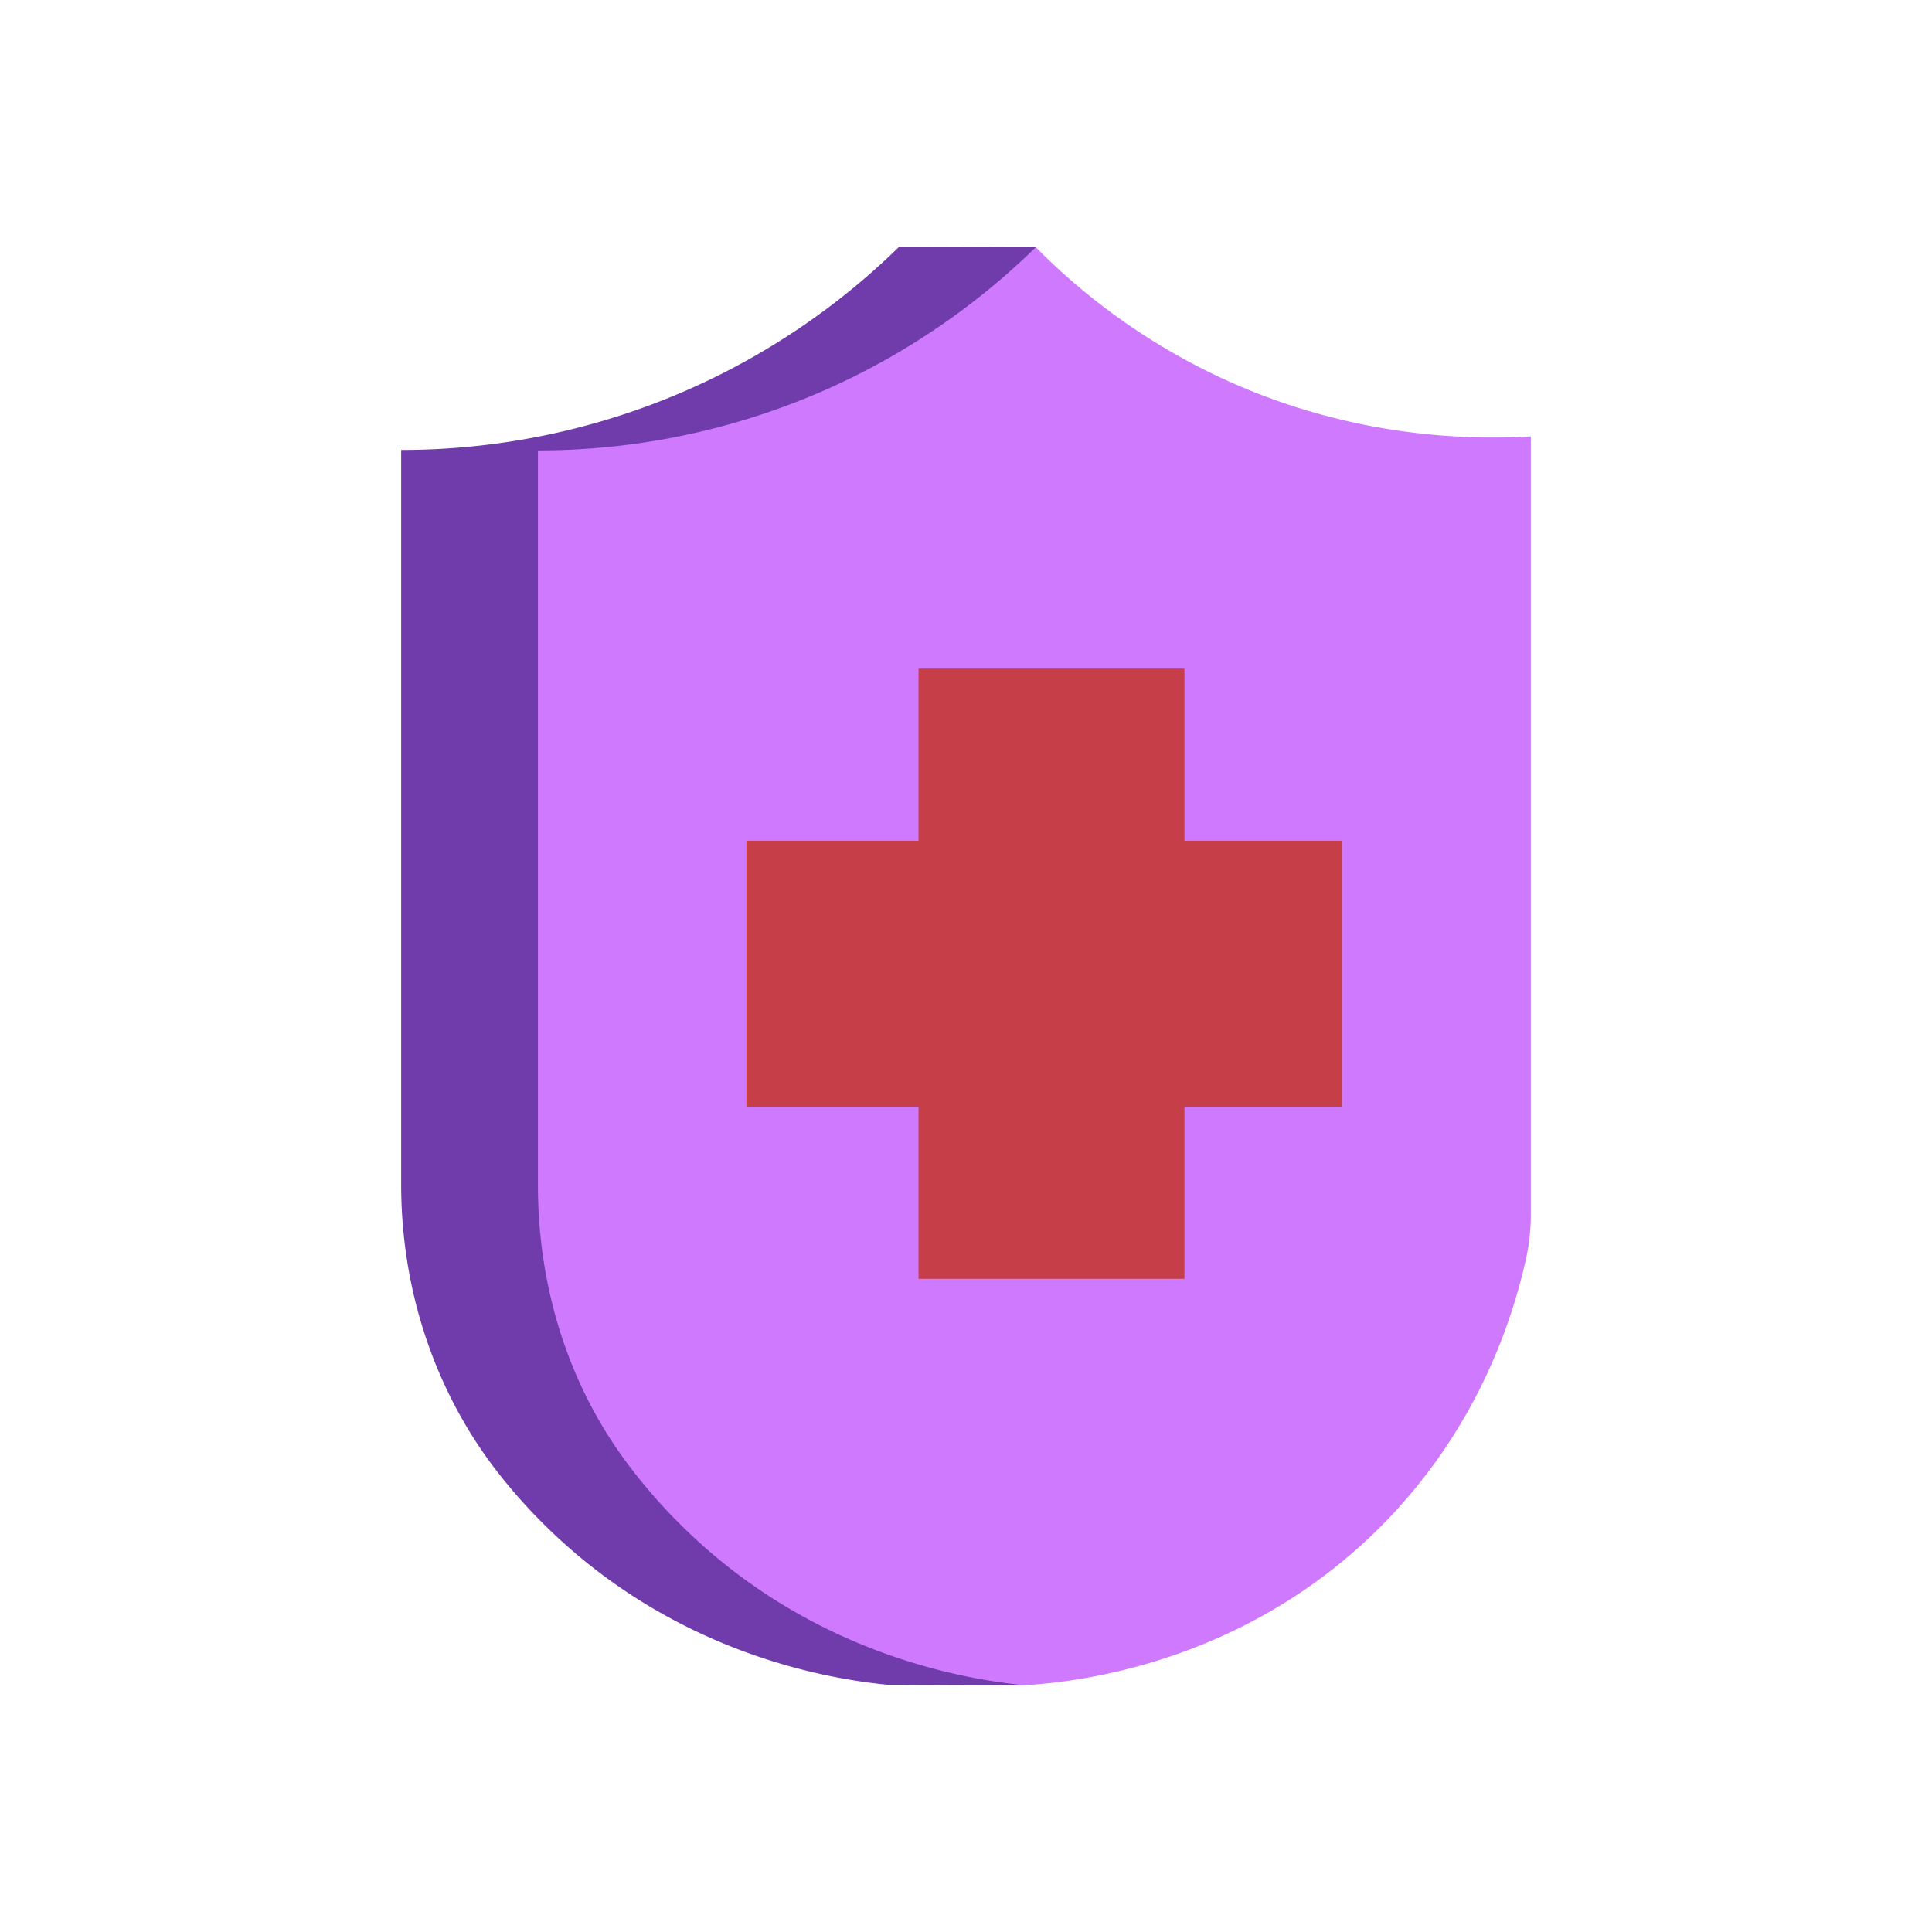 <svg xmlns="http://www.w3.org/2000/svg" id="Capa_1" data-name="Capa 1" viewBox="0 0 1080 1080"><g id="Capa_1-2" data-name="Capa 1-2"><g><path d="M609.9,212.66a354.84,354.84,0,0,1-45.65-24.91l13.94-2L579,138.2l-76.37-.27A398.11,398.11,0,0,1,386,217.23a398,398,0,0,1-161.74,34.29V662.29c0,58.9,18.9,116.6,55.53,162.72a305.45,305.45,0,0,0,28.49,31.21c73.8,70.66,159.9,82.83,188,85.58l76.37.27L544.34,935c41.39-9.15,99.91-30.62,151-81.8,62.94-63.07,79.17-135.83,84-163.31V243.67c-33.89,2-98.4,1.05-169.46-31Z" style="fill: #703cab"></path><path d="M855.74,243.94V678.87a115,115,0,0,1-2.73,25c-7.45,33.53-27,95.16-81.29,149.58-78.51,78.65-174.56,87.15-199,88.59-28.14-2.75-114.24-14.92-188-85.59a305.77,305.77,0,0,1-34.74-39.33c-32.92-44.41-49.27-99-49.27-154.25V251.79a398.12,398.12,0,0,0,161.73-34.28A398.43,398.43,0,0,0,579,138.21a359.14,359.14,0,0,0,107.3,74.72C757.33,245,821.84,245.9,855.74,243.94Z" style="fill: #cf79ff"></path><polygon points="750.15 469.99 662.12 469.99 662.12 373.79 513.45 373.79 513.45 469.99 417.25 469.99 417.25 618.67 513.45 618.67 513.45 714.86 662.12 714.86 662.12 618.67 750.15 618.67 750.15 469.99" style="fill: #c63e48"></polygon></g></g></svg>